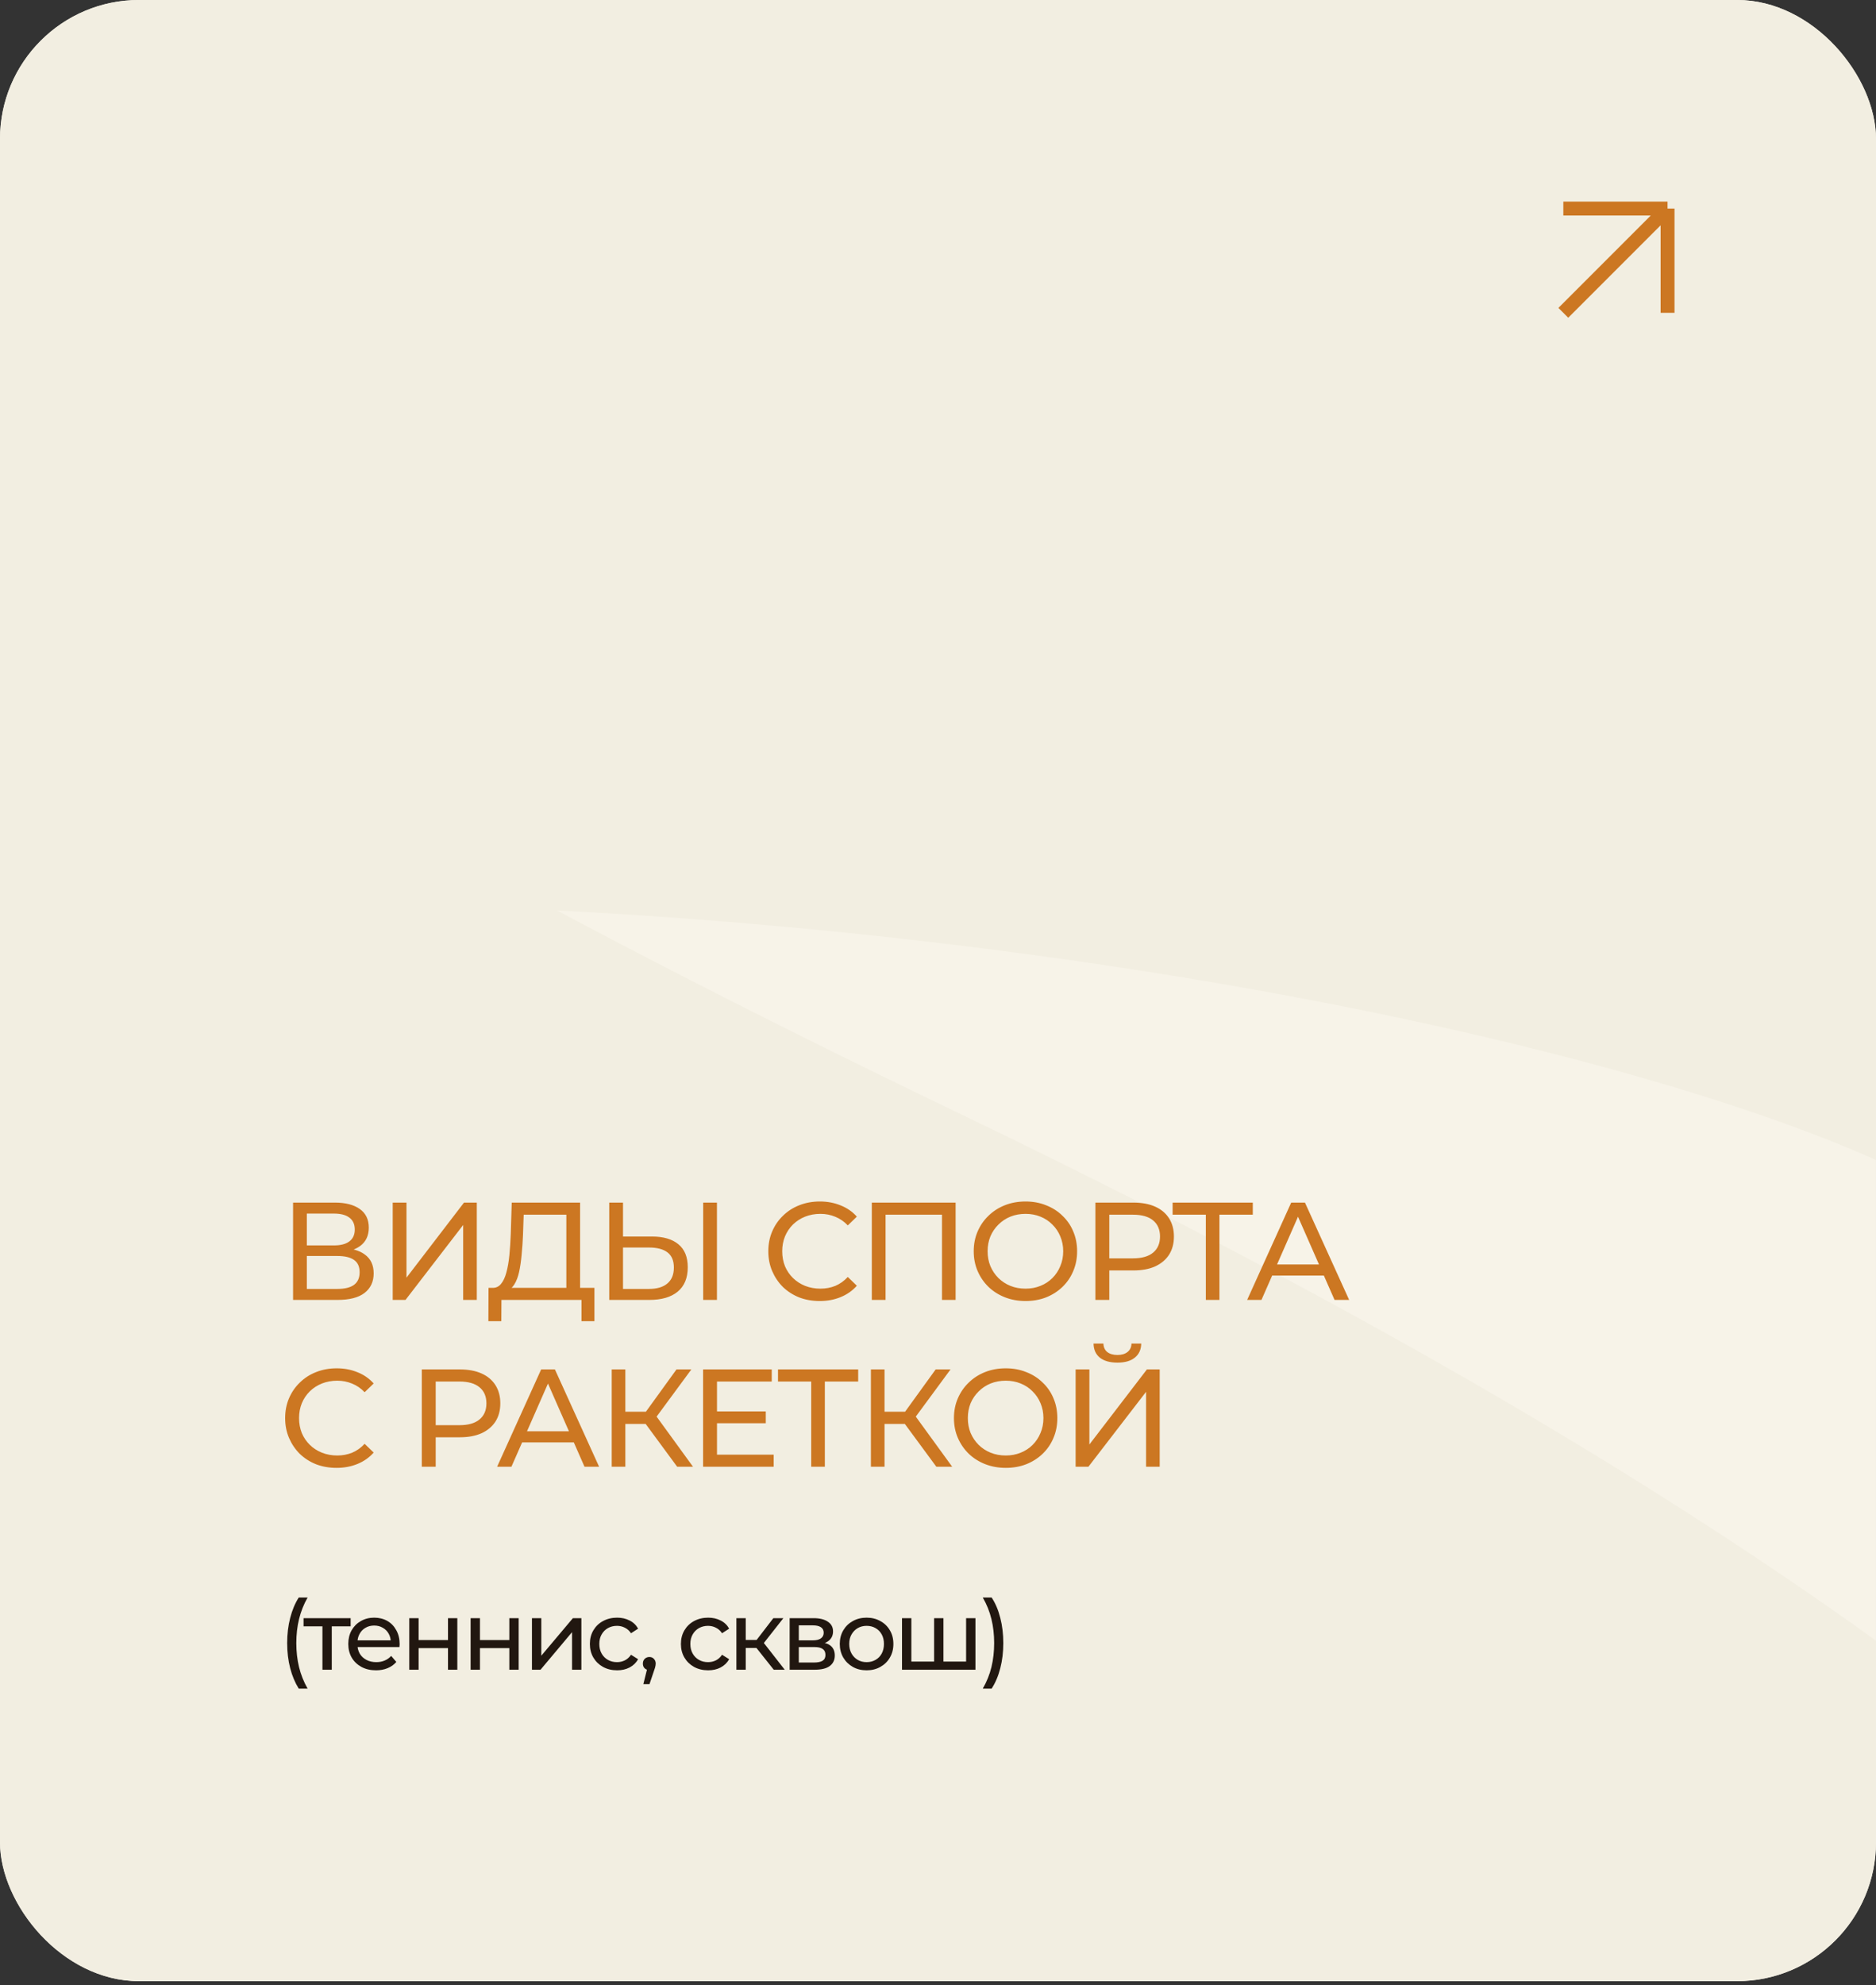 <?xml version="1.0" encoding="UTF-8"?> <svg xmlns="http://www.w3.org/2000/svg" width="225" height="238" viewBox="0 0 225 238" fill="none"><rect x="0" y="0" width="225" height="238" fill="#333333" stroke="none"/> <g clip-path="url(#clip0_59_281)"> <rect width="225" height="237.5" rx="16.667" fill="#F7F3E8"></rect> <path d="M-516.667 105.195C-410 116.028 -423.333 226.191 -215.417 397.857C-93.321 498.664 522.5 421.606 79.167 208.69C-364.167 -4.226 129.583 -2.559 266.667 66.608C412.012 139.944 457.235 257.44 549.167 257.44C653.75 257.44 830.139 52.556 855.833 41.028" stroke="#F2EEE1" stroke-width="166.667"></path> <path d="M35.15 155.833V144.166H40.167C41.433 144.166 42.428 144.422 43.15 144.933C43.872 145.444 44.233 146.189 44.233 147.166C44.233 148.122 43.889 148.855 43.2 149.366C42.511 149.866 41.606 150.116 40.483 150.116L40.783 149.616C42.083 149.616 43.078 149.877 43.767 150.4C44.467 150.911 44.817 151.661 44.817 152.65C44.817 153.65 44.45 154.433 43.717 155C42.995 155.555 41.917 155.833 40.483 155.833H35.15ZM36.8 154.516H40.45C41.339 154.516 42.006 154.355 42.45 154.033C42.906 153.7 43.133 153.194 43.133 152.516C43.133 151.839 42.906 151.344 42.45 151.033C42.006 150.722 41.339 150.566 40.45 150.566H36.8V154.516ZM36.8 149.3H40.05C40.861 149.3 41.478 149.139 41.9 148.816C42.333 148.494 42.55 148.022 42.55 147.4C42.55 146.766 42.333 146.289 41.9 145.966C41.478 145.644 40.861 145.483 40.05 145.483H36.8V149.3ZM47.101 155.833V144.166H48.751V153.166L55.651 144.166H57.184V155.833H55.551V146.85L48.635 155.833H47.101ZM67.925 155.05V145.616H62.809L62.725 148.066C62.692 148.889 62.636 149.677 62.559 150.433C62.492 151.189 62.392 151.872 62.259 152.483C62.125 153.083 61.937 153.577 61.692 153.966C61.459 154.355 61.159 154.594 60.792 154.683L58.992 154.383C59.425 154.416 59.781 154.272 60.059 153.95C60.348 153.616 60.57 153.155 60.725 152.566C60.892 151.966 61.014 151.272 61.092 150.483C61.17 149.683 61.225 148.827 61.259 147.916L61.375 144.166H69.575V155.05H67.925ZM58.575 158.383L58.592 154.383H71.292V158.383H69.742V155.833H60.142L60.125 158.383H58.575ZM78.187 148.233C79.565 148.233 80.626 148.544 81.371 149.166C82.115 149.777 82.487 150.694 82.487 151.916C82.487 153.205 82.082 154.183 81.271 154.85C80.471 155.505 79.343 155.833 77.887 155.833H73.071V144.166H74.721V148.233H78.187ZM77.821 154.516C78.787 154.516 79.526 154.3 80.037 153.866C80.559 153.433 80.821 152.794 80.821 151.95C80.821 151.127 80.565 150.522 80.054 150.133C79.543 149.744 78.798 149.55 77.821 149.55H74.721V154.516H77.821ZM84.337 155.833V144.166H85.987V155.833H84.337ZM98.316 155.966C97.427 155.966 96.605 155.822 95.849 155.533C95.105 155.233 94.455 154.816 93.899 154.283C93.355 153.739 92.927 153.105 92.616 152.383C92.305 151.661 92.149 150.866 92.149 150C92.149 149.133 92.305 148.339 92.616 147.616C92.927 146.894 93.36 146.266 93.916 145.733C94.472 145.189 95.121 144.772 95.866 144.483C96.621 144.183 97.444 144.033 98.333 144.033C99.233 144.033 100.06 144.189 100.816 144.5C101.583 144.8 102.233 145.25 102.766 145.85L101.683 146.9C101.238 146.433 100.738 146.089 100.183 145.866C99.627 145.633 99.033 145.516 98.399 145.516C97.744 145.516 97.133 145.627 96.566 145.85C96.01 146.072 95.527 146.383 95.116 146.783C94.705 147.183 94.383 147.661 94.149 148.216C93.927 148.761 93.816 149.355 93.816 150C93.816 150.644 93.927 151.244 94.149 151.8C94.383 152.344 94.705 152.816 95.116 153.216C95.527 153.616 96.01 153.927 96.566 154.15C97.133 154.372 97.744 154.483 98.399 154.483C99.033 154.483 99.627 154.372 100.183 154.15C100.738 153.916 101.238 153.561 101.683 153.083L102.766 154.133C102.233 154.733 101.583 155.189 100.816 155.5C100.06 155.811 99.227 155.966 98.316 155.966ZM104.562 155.833V144.166H114.612V155.833H112.979V145.183L113.379 145.616H105.795L106.212 145.183V155.833H104.562ZM123 155.966C122.111 155.966 121.284 155.816 120.517 155.516C119.761 155.216 119.106 154.8 118.55 154.266C117.995 153.722 117.561 153.089 117.25 152.366C116.939 151.644 116.784 150.855 116.784 150C116.784 149.144 116.939 148.355 117.25 147.633C117.561 146.911 117.995 146.283 118.55 145.75C119.106 145.205 119.761 144.783 120.517 144.483C121.273 144.183 122.1 144.033 123 144.033C123.889 144.033 124.706 144.183 125.45 144.483C126.206 144.772 126.861 145.189 127.417 145.733C127.984 146.266 128.417 146.894 128.717 147.616C129.028 148.339 129.184 149.133 129.184 150C129.184 150.866 129.028 151.661 128.717 152.383C128.417 153.105 127.984 153.739 127.417 154.283C126.861 154.816 126.206 155.233 125.45 155.533C124.706 155.822 123.889 155.966 123 155.966ZM123 154.483C123.645 154.483 124.239 154.372 124.784 154.15C125.339 153.927 125.817 153.616 126.217 153.216C126.628 152.805 126.945 152.327 127.167 151.783C127.4 151.239 127.517 150.644 127.517 150C127.517 149.355 127.4 148.761 127.167 148.216C126.945 147.672 126.628 147.2 126.217 146.8C125.817 146.389 125.339 146.072 124.784 145.85C124.239 145.627 123.645 145.516 123 145.516C122.345 145.516 121.739 145.627 121.184 145.85C120.639 146.072 120.161 146.389 119.75 146.8C119.339 147.2 119.017 147.672 118.784 148.216C118.561 148.761 118.45 149.355 118.45 150C118.45 150.644 118.561 151.239 118.784 151.783C119.017 152.327 119.339 152.805 119.75 153.216C120.161 153.616 120.639 153.927 121.184 154.15C121.739 154.372 122.345 154.483 123 154.483ZM131.378 155.833V144.166H135.928C136.95 144.166 137.822 144.327 138.545 144.65C139.267 144.972 139.822 145.439 140.211 146.05C140.6 146.661 140.795 147.389 140.795 148.233C140.795 149.077 140.6 149.805 140.211 150.416C139.822 151.016 139.267 151.483 138.545 151.816C137.822 152.139 136.95 152.3 135.928 152.3H132.295L133.045 151.516V155.833H131.378ZM133.045 151.683L132.295 150.85H135.878C136.945 150.85 137.75 150.622 138.295 150.166C138.85 149.711 139.128 149.066 139.128 148.233C139.128 147.4 138.85 146.755 138.295 146.3C137.75 145.844 136.945 145.616 135.878 145.616H132.295L133.045 144.783V151.683ZM144.622 155.833V145.183L145.039 145.616H140.639V144.166H150.255V145.616H145.855L146.255 145.183V155.833H144.622ZM149.578 155.833L154.862 144.166H156.512L161.812 155.833H160.062L155.345 145.1H156.012L151.295 155.833H149.578ZM151.828 152.916L152.278 151.583H158.845L159.328 152.916H151.828ZM40.367 175.966C39.478 175.966 38.656 175.822 37.9 175.533C37.156 175.233 36.506 174.816 35.95 174.283C35.406 173.739 34.978 173.105 34.667 172.383C34.356 171.661 34.2 170.866 34.2 170C34.2 169.133 34.356 168.339 34.667 167.616C34.978 166.894 35.411 166.266 35.967 165.733C36.522 165.189 37.172 164.772 37.917 164.483C38.672 164.183 39.495 164.033 40.383 164.033C41.283 164.033 42.111 164.189 42.867 164.5C43.633 164.8 44.283 165.25 44.817 165.85L43.733 166.9C43.289 166.433 42.789 166.089 42.233 165.866C41.678 165.633 41.083 165.516 40.45 165.516C39.794 165.516 39.183 165.627 38.617 165.85C38.061 166.072 37.578 166.383 37.167 166.783C36.756 167.183 36.433 167.661 36.2 168.216C35.978 168.761 35.867 169.355 35.867 170C35.867 170.644 35.978 171.244 36.2 171.8C36.433 172.344 36.756 172.816 37.167 173.216C37.578 173.616 38.061 173.927 38.617 174.15C39.183 174.372 39.794 174.483 40.45 174.483C41.083 174.483 41.678 174.372 42.233 174.15C42.789 173.916 43.289 173.561 43.733 173.083L44.817 174.133C44.283 174.733 43.633 175.189 42.867 175.5C42.111 175.811 41.278 175.966 40.367 175.966ZM50.589 175.833V164.166H55.139C56.161 164.166 57.033 164.327 57.755 164.65C58.478 164.972 59.033 165.439 59.422 166.05C59.811 166.661 60.005 167.389 60.005 168.233C60.005 169.077 59.811 169.805 59.422 170.416C59.033 171.016 58.478 171.483 57.755 171.816C57.033 172.139 56.161 172.3 55.139 172.3H51.505L52.255 171.516V175.833H50.589ZM52.255 171.683L51.505 170.85H55.089C56.156 170.85 56.961 170.622 57.505 170.166C58.061 169.711 58.339 169.066 58.339 168.233C58.339 167.4 58.061 166.755 57.505 166.3C56.961 165.844 56.156 165.616 55.089 165.616H51.505L52.255 164.783V171.683ZM59.621 175.833L64.905 164.166H66.555L71.855 175.833H70.105L65.388 165.1H66.055L61.338 175.833H59.621ZM61.871 172.916L62.321 171.583H68.888L69.371 172.916H61.871ZM81.218 175.833L76.985 170.083L78.335 169.25L83.118 175.833H81.218ZM73.368 175.833V164.166H75.001V175.833H73.368ZM74.501 170.7V169.233H78.285V170.7H74.501ZM78.485 170.183L76.951 169.95L81.135 164.166H82.918L78.485 170.183ZM85.843 169.2H91.843V170.616H85.843V169.2ZM85.993 174.383H92.793V175.833H84.326V164.166H92.56V165.616H85.993V174.383ZM97.294 175.833V165.183L97.71 165.616H93.311V164.166H102.927V165.616H98.527L98.927 165.183V175.833H97.294ZM112.303 175.833L108.069 170.083L109.419 169.25L114.203 175.833H112.303ZM104.453 175.833V164.166H106.086V175.833H104.453ZM105.586 170.7V169.233H109.369V170.7H105.586ZM109.569 170.183L108.036 169.95L112.219 164.166H114.003L109.569 170.183ZM120.629 175.966C119.74 175.966 118.912 175.816 118.145 175.516C117.39 175.216 116.734 174.8 116.179 174.266C115.623 173.722 115.19 173.089 114.879 172.366C114.567 171.644 114.412 170.855 114.412 170C114.412 169.144 114.567 168.355 114.879 167.633C115.19 166.911 115.623 166.283 116.179 165.75C116.734 165.205 117.39 164.783 118.145 164.483C118.901 164.183 119.729 164.033 120.629 164.033C121.517 164.033 122.334 164.183 123.079 164.483C123.834 164.772 124.49 165.189 125.045 165.733C125.612 166.266 126.045 166.894 126.345 167.616C126.656 168.339 126.812 169.133 126.812 170C126.812 170.866 126.656 171.661 126.345 172.383C126.045 173.105 125.612 173.739 125.045 174.283C124.49 174.816 123.834 175.233 123.079 175.533C122.334 175.822 121.517 175.966 120.629 175.966ZM120.629 174.483C121.273 174.483 121.867 174.372 122.412 174.15C122.967 173.927 123.445 173.616 123.845 173.216C124.256 172.805 124.573 172.327 124.795 171.783C125.029 171.239 125.145 170.644 125.145 170C125.145 169.355 125.029 168.761 124.795 168.216C124.573 167.672 124.256 167.2 123.845 166.8C123.445 166.389 122.967 166.072 122.412 165.85C121.867 165.627 121.273 165.516 120.629 165.516C119.973 165.516 119.367 165.627 118.812 165.85C118.267 166.072 117.79 166.389 117.379 166.8C116.967 167.2 116.645 167.672 116.412 168.216C116.19 168.761 116.079 169.355 116.079 170C116.079 170.644 116.19 171.239 116.412 171.783C116.645 172.327 116.967 172.805 117.379 173.216C117.79 173.616 118.267 173.927 118.812 174.15C119.367 174.372 119.973 174.483 120.629 174.483ZM129.006 175.833V164.166H130.656V173.166L137.556 164.166H139.089V175.833H137.456V166.85L130.539 175.833H129.006ZM134.023 163.35C133.112 163.35 132.406 163.15 131.906 162.75C131.417 162.35 131.167 161.789 131.156 161.066H132.339C132.351 161.5 132.506 161.839 132.806 162.083C133.106 162.316 133.512 162.433 134.023 162.433C134.523 162.433 134.923 162.316 135.223 162.083C135.534 161.839 135.695 161.5 135.706 161.066H136.873C136.862 161.789 136.606 162.35 136.106 162.75C135.617 163.15 134.923 163.35 134.023 163.35Z" fill="#CC7722"></path> <path d="M35.83 202.429C35.387 201.722 35.044 200.905 34.803 199.979C34.562 199.046 34.442 198.043 34.442 196.969C34.442 195.896 34.562 194.893 34.803 193.959C35.044 193.018 35.387 192.202 35.83 191.509H36.892C36.425 192.334 36.083 193.197 35.865 194.099C35.647 194.994 35.538 195.95 35.538 196.969C35.538 197.988 35.647 198.949 35.865 199.851C36.083 200.745 36.425 201.605 36.892 202.429H35.83ZM38.672 200.166V194.671L38.952 194.963H36.408V193.983H42.055V194.963H39.523L39.792 194.671V200.166H38.672ZM45.097 200.236C44.436 200.236 43.852 200.1 43.347 199.828C42.849 199.555 42.46 199.182 42.18 198.708C41.908 198.233 41.772 197.689 41.772 197.074C41.772 196.46 41.904 195.915 42.169 195.441C42.441 194.967 42.81 194.597 43.277 194.333C43.751 194.06 44.284 193.924 44.875 193.924C45.474 193.924 46.003 194.057 46.462 194.321C46.921 194.585 47.279 194.959 47.535 195.441C47.8 195.915 47.932 196.472 47.932 197.109C47.932 197.156 47.928 197.21 47.92 197.273C47.92 197.335 47.916 197.393 47.908 197.448H42.647V196.643H47.325L46.87 196.923C46.878 196.526 46.796 196.172 46.625 195.861C46.454 195.55 46.217 195.309 45.913 195.138C45.618 194.959 45.272 194.869 44.875 194.869C44.486 194.869 44.14 194.959 43.837 195.138C43.533 195.309 43.296 195.554 43.125 195.873C42.954 196.184 42.868 196.542 42.868 196.946V197.133C42.868 197.545 42.962 197.914 43.148 198.241C43.343 198.56 43.611 198.809 43.953 198.988C44.296 199.167 44.688 199.256 45.132 199.256C45.497 199.256 45.828 199.194 46.123 199.069C46.427 198.945 46.691 198.758 46.917 198.509L47.535 199.233C47.255 199.559 46.905 199.808 46.485 199.979C46.073 200.15 45.61 200.236 45.097 200.236ZM49.086 200.166V193.983H50.206V196.608H53.729V193.983H54.849V200.166H53.729V197.576H50.206V200.166H49.086ZM56.444 200.166V193.983H57.564V196.608H61.087V193.983H62.207V200.166H61.087V197.576H57.564V200.166H56.444ZM63.801 200.166V193.983H64.921V198.486L68.713 193.983H69.728V200.166H68.608V195.663L64.828 200.166H63.801ZM74.014 200.236C73.384 200.236 72.82 200.1 72.322 199.828C71.832 199.555 71.447 199.182 71.167 198.708C70.887 198.233 70.747 197.689 70.747 197.074C70.747 196.46 70.887 195.915 71.167 195.441C71.447 194.967 71.832 194.597 72.322 194.333C72.82 194.06 73.384 193.924 74.014 193.924C74.574 193.924 75.072 194.037 75.507 194.263C75.95 194.48 76.293 194.807 76.534 195.243L75.682 195.791C75.48 195.488 75.231 195.266 74.935 195.126C74.648 194.978 74.337 194.904 74.002 194.904C73.598 194.904 73.236 194.994 72.917 195.173C72.598 195.352 72.345 195.604 72.159 195.931C71.972 196.25 71.879 196.631 71.879 197.074C71.879 197.518 71.972 197.903 72.159 198.229C72.345 198.556 72.598 198.809 72.917 198.988C73.236 199.167 73.598 199.256 74.002 199.256C74.337 199.256 74.648 199.186 74.935 199.046C75.231 198.898 75.48 198.673 75.682 198.369L76.534 198.906C76.293 199.334 75.95 199.664 75.507 199.898C75.072 200.123 74.574 200.236 74.014 200.236ZM77.162 201.893L77.745 199.536L77.897 200.213C77.671 200.213 77.481 200.143 77.325 200.003C77.177 199.863 77.103 199.672 77.103 199.431C77.103 199.198 77.177 199.007 77.325 198.859C77.481 198.712 77.667 198.638 77.885 198.638C78.111 198.638 78.293 198.715 78.433 198.871C78.573 199.019 78.643 199.205 78.643 199.431C78.643 199.509 78.636 199.587 78.62 199.664C78.612 199.734 78.593 199.82 78.562 199.921C78.538 200.014 78.499 200.131 78.445 200.271L77.897 201.893H77.162ZM84.933 200.236C84.303 200.236 83.739 200.1 83.241 199.828C82.751 199.555 82.366 199.182 82.086 198.708C81.806 198.233 81.666 197.689 81.666 197.074C81.666 196.46 81.806 195.915 82.086 195.441C82.366 194.967 82.751 194.597 83.241 194.333C83.739 194.06 84.303 193.924 84.933 193.924C85.493 193.924 85.991 194.037 86.426 194.263C86.87 194.48 87.212 194.807 87.453 195.243L86.601 195.791C86.399 195.488 86.15 195.266 85.855 195.126C85.567 194.978 85.256 194.904 84.921 194.904C84.517 194.904 84.155 194.994 83.836 195.173C83.517 195.352 83.265 195.604 83.078 195.931C82.891 196.25 82.798 196.631 82.798 197.074C82.798 197.518 82.891 197.903 83.078 198.229C83.265 198.556 83.517 198.809 83.836 198.988C84.155 199.167 84.517 199.256 84.921 199.256C85.256 199.256 85.567 199.186 85.855 199.046C86.15 198.898 86.399 198.673 86.601 198.369L87.453 198.906C87.212 199.334 86.87 199.664 86.426 199.898C85.991 200.123 85.493 200.236 84.933 200.236ZM92.8 200.166L90.408 197.156L91.33 196.596L94.118 200.166H92.8ZM88.32 200.166V193.983H89.44V200.166H88.32ZM89.101 197.553V196.596H91.143V197.553H89.101ZM91.423 197.203L90.385 197.063L92.753 193.983H93.955L91.423 197.203ZM94.709 200.166V193.983H97.579C98.302 193.983 98.87 194.123 99.282 194.403C99.702 194.675 99.912 195.064 99.912 195.569C99.912 196.075 99.714 196.468 99.317 196.748C98.928 197.02 98.411 197.156 97.766 197.156L97.941 196.853C98.68 196.853 99.228 196.989 99.586 197.261C99.944 197.533 100.122 197.934 100.122 198.463C100.122 198.999 99.92 199.419 99.516 199.723C99.119 200.018 98.508 200.166 97.684 200.166H94.709ZM95.806 199.303H97.602C98.069 199.303 98.419 199.233 98.652 199.093C98.886 198.945 99.002 198.712 99.002 198.393C99.002 198.066 98.894 197.829 98.676 197.681C98.466 197.525 98.131 197.448 97.672 197.448H95.806V199.303ZM95.806 196.643H97.486C97.913 196.643 98.236 196.565 98.454 196.409C98.68 196.246 98.792 196.02 98.792 195.733C98.792 195.437 98.68 195.215 98.454 195.068C98.236 194.92 97.913 194.846 97.486 194.846H95.806V196.643ZM103.94 200.236C103.318 200.236 102.766 200.1 102.284 199.828C101.802 199.555 101.42 199.182 101.14 198.708C100.86 198.225 100.72 197.681 100.72 197.074C100.72 196.46 100.86 195.915 101.14 195.441C101.42 194.967 101.802 194.597 102.284 194.333C102.766 194.06 103.318 193.924 103.94 193.924C104.555 193.924 105.103 194.06 105.585 194.333C106.075 194.597 106.457 194.967 106.729 195.441C107.009 195.908 107.149 196.452 107.149 197.074C107.149 197.689 107.009 198.233 106.729 198.708C106.457 199.182 106.075 199.555 105.585 199.828C105.103 200.1 104.555 200.236 103.94 200.236ZM103.94 199.256C104.337 199.256 104.691 199.167 105.002 198.988C105.321 198.809 105.57 198.556 105.749 198.229C105.928 197.895 106.017 197.51 106.017 197.074C106.017 196.631 105.928 196.25 105.749 195.931C105.57 195.604 105.321 195.352 105.002 195.173C104.691 194.994 104.337 194.904 103.94 194.904C103.544 194.904 103.19 194.994 102.879 195.173C102.568 195.352 102.319 195.604 102.132 195.931C101.945 196.25 101.852 196.631 101.852 197.074C101.852 197.51 101.945 197.895 102.132 198.229C102.319 198.556 102.568 198.809 102.879 198.988C103.19 199.167 103.544 199.256 103.94 199.256ZM112.289 199.186L112.033 199.478V193.983H113.153V199.478L112.873 199.186H116.139L115.871 199.478V193.983H116.991V200.166H108.183V193.983H109.303V199.478L109.034 199.186H112.289ZM118.932 202.429H117.871C118.345 201.605 118.691 200.745 118.909 199.851C119.127 198.949 119.236 197.988 119.236 196.969C119.236 195.95 119.127 194.994 118.909 194.099C118.691 193.197 118.345 192.334 117.871 191.509H118.932C119.391 192.202 119.737 193.018 119.971 193.959C120.212 194.893 120.332 195.896 120.332 196.969C120.332 198.043 120.212 199.046 119.971 199.979C119.737 200.905 119.391 201.722 118.932 202.429Z" fill="#211710"></path> <path d="M187.5 25H200M200 25V37.5M200 25L187.5 37.5" stroke="#CC7722" stroke-width="1.667" stroke-linejoin="round"></path> </g> <defs> <clipPath id="clip0_59_281"> <rect width="225" height="237.5" rx="16.667" fill="white"></rect> </clipPath> </defs> </svg> 